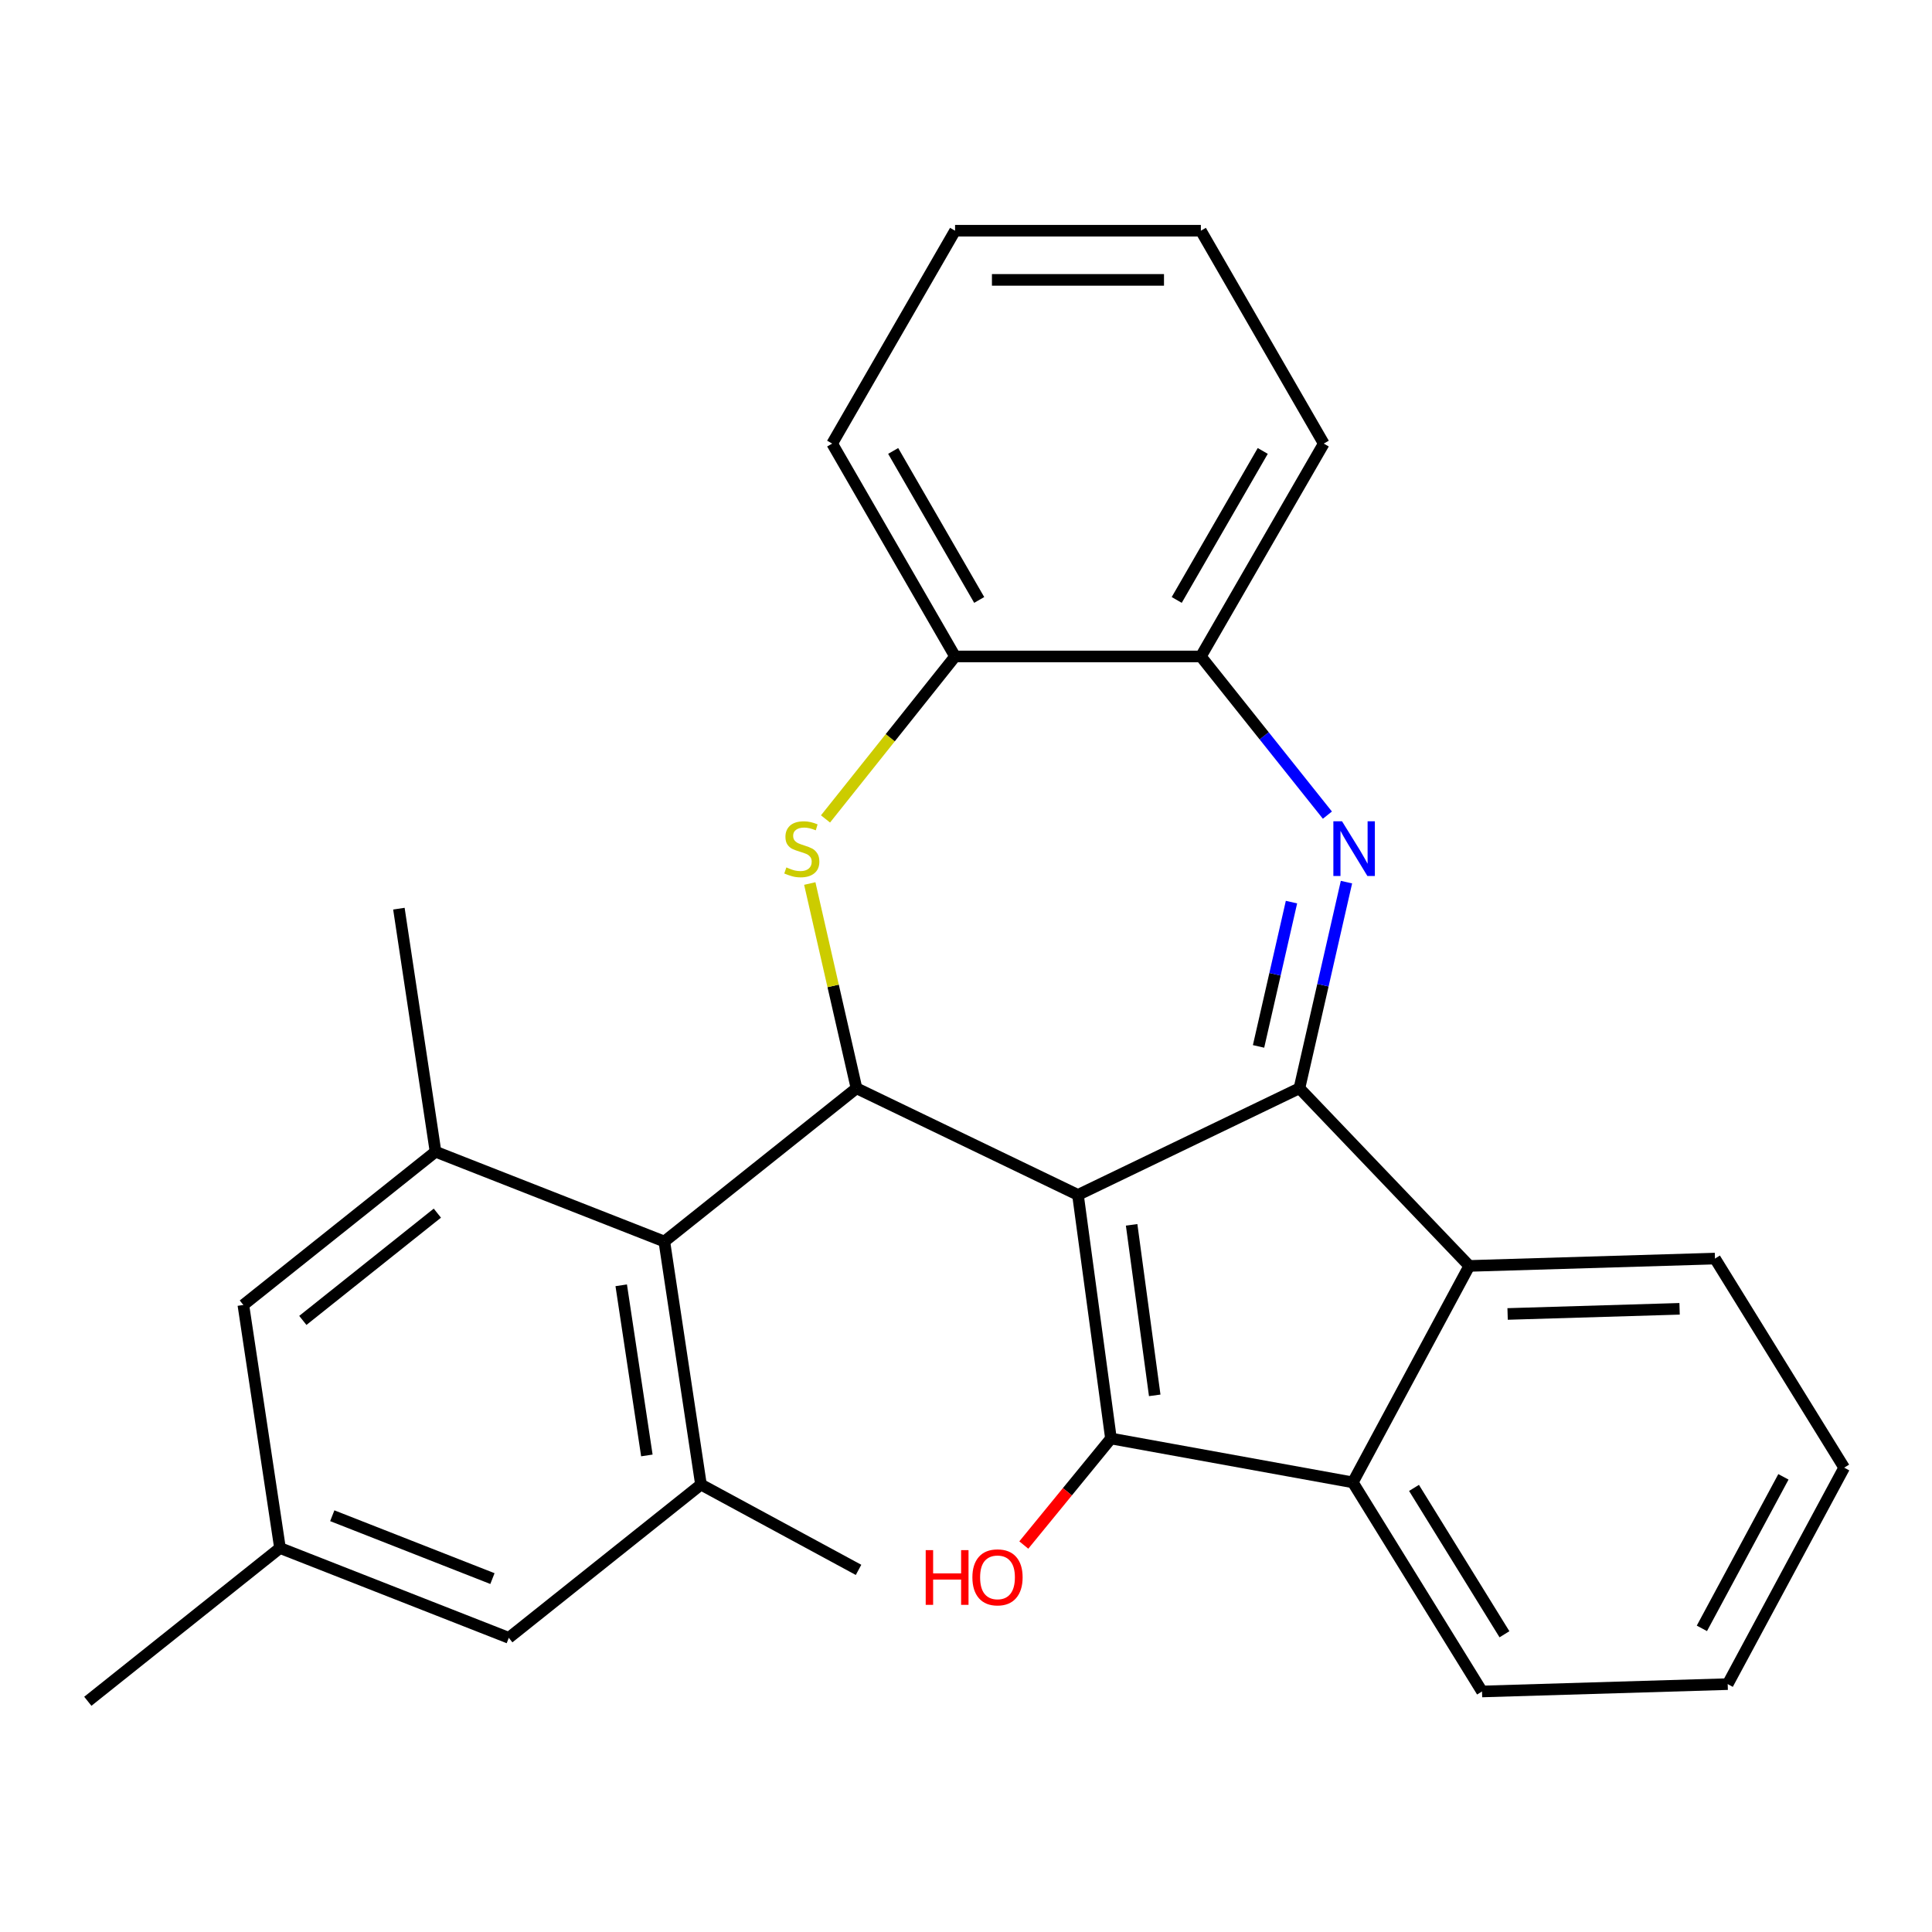 <?xml version='1.0' encoding='iso-8859-1'?>
<svg version='1.1' baseProfile='full'
              xmlns='http://www.w3.org/2000/svg'
                      xmlns:rdkit='http://www.rdkit.org/xml'
                      xmlns:xlink='http://www.w3.org/1999/xlink'
                  xml:space='preserve'
width='1000px' height='1000px' viewBox='0 0 1000 1000'>
<!-- END OF HEADER -->
<rect style='opacity:1.0;fill:#FFFFFF;stroke:none' width='1000' height='1000' x='0' y='0'> </rect>
<path class='bond-0' d='M 557.953,618.485 L 672.578,563.285' style='fill:none;fill-rule:evenodd;stroke:#000000;stroke-width:6px;stroke-linecap:butt;stroke-linejoin:miter;stroke-opacity:1' />
<path class='bond-1' d='M 557.953,618.485 L 575.03,744.559' style='fill:none;fill-rule:evenodd;stroke:#000000;stroke-width:6px;stroke-linecap:butt;stroke-linejoin:miter;stroke-opacity:1' />
<path class='bond-1' d='M 585.729,633.981 L 597.683,722.232' style='fill:none;fill-rule:evenodd;stroke:#000000;stroke-width:6px;stroke-linecap:butt;stroke-linejoin:miter;stroke-opacity:1' />
<path class='bond-2' d='M 557.953,618.485 L 443.327,563.285' style='fill:none;fill-rule:evenodd;stroke:#000000;stroke-width:6px;stroke-linecap:butt;stroke-linejoin:miter;stroke-opacity:1' />
<path class='bond-3' d='M 672.578,563.285 L 684.754,509.938' style='fill:none;fill-rule:evenodd;stroke:#000000;stroke-width:6px;stroke-linecap:butt;stroke-linejoin:miter;stroke-opacity:1' />
<path class='bond-3' d='M 684.754,509.938 L 696.93,456.591' style='fill:none;fill-rule:evenodd;stroke:#0000FF;stroke-width:6px;stroke-linecap:butt;stroke-linejoin:miter;stroke-opacity:1' />
<path class='bond-3' d='M 651.424,541.619 L 659.947,504.276' style='fill:none;fill-rule:evenodd;stroke:#000000;stroke-width:6px;stroke-linecap:butt;stroke-linejoin:miter;stroke-opacity:1' />
<path class='bond-3' d='M 659.947,504.276 L 668.47,466.933' style='fill:none;fill-rule:evenodd;stroke:#0000FF;stroke-width:6px;stroke-linecap:butt;stroke-linejoin:miter;stroke-opacity:1' />
<path class='bond-6' d='M 672.578,563.285 L 760.498,655.242' style='fill:none;fill-rule:evenodd;stroke:#000000;stroke-width:6px;stroke-linecap:butt;stroke-linejoin:miter;stroke-opacity:1' />
<path class='bond-5' d='M 575.03,744.559 L 700.21,767.275' style='fill:none;fill-rule:evenodd;stroke:#000000;stroke-width:6px;stroke-linecap:butt;stroke-linejoin:miter;stroke-opacity:1' />
<path class='bond-14' d='M 575.03,744.559 L 552.474,772.133' style='fill:none;fill-rule:evenodd;stroke:#000000;stroke-width:6px;stroke-linecap:butt;stroke-linejoin:miter;stroke-opacity:1' />
<path class='bond-14' d='M 552.474,772.133 L 529.917,799.707' style='fill:none;fill-rule:evenodd;stroke:#FF0000;stroke-width:6px;stroke-linecap:butt;stroke-linejoin:miter;stroke-opacity:1' />
<path class='bond-4' d='M 443.327,563.285 L 431.233,510.298' style='fill:none;fill-rule:evenodd;stroke:#000000;stroke-width:6px;stroke-linecap:butt;stroke-linejoin:miter;stroke-opacity:1' />
<path class='bond-4' d='M 431.233,510.298 L 419.139,457.311' style='fill:none;fill-rule:evenodd;stroke:#CCCC00;stroke-width:6px;stroke-linecap:butt;stroke-linejoin:miter;stroke-opacity:1' />
<path class='bond-7' d='M 443.327,563.285 L 343.859,642.608' style='fill:none;fill-rule:evenodd;stroke:#000000;stroke-width:6px;stroke-linecap:butt;stroke-linejoin:miter;stroke-opacity:1' />
<path class='bond-10' d='M 687.059,421.909 L 654.312,380.846' style='fill:none;fill-rule:evenodd;stroke:#0000FF;stroke-width:6px;stroke-linecap:butt;stroke-linejoin:miter;stroke-opacity:1' />
<path class='bond-10' d='M 654.312,380.846 L 621.565,339.782' style='fill:none;fill-rule:evenodd;stroke:#000000;stroke-width:6px;stroke-linecap:butt;stroke-linejoin:miter;stroke-opacity:1' />
<path class='bond-11' d='M 427.278,423.876 L 460.809,381.829' style='fill:none;fill-rule:evenodd;stroke:#CCCC00;stroke-width:6px;stroke-linecap:butt;stroke-linejoin:miter;stroke-opacity:1' />
<path class='bond-11' d='M 460.809,381.829 L 494.34,339.782' style='fill:none;fill-rule:evenodd;stroke:#000000;stroke-width:6px;stroke-linecap:butt;stroke-linejoin:miter;stroke-opacity:1' />
<path class='bond-16' d='M 700.21,767.275 L 767.09,875.503' style='fill:none;fill-rule:evenodd;stroke:#000000;stroke-width:6px;stroke-linecap:butt;stroke-linejoin:miter;stroke-opacity:1' />
<path class='bond-16' d='M 731.888,770.133 L 778.704,845.893' style='fill:none;fill-rule:evenodd;stroke:#000000;stroke-width:6px;stroke-linecap:butt;stroke-linejoin:miter;stroke-opacity:1' />
<path class='bond-27' d='M 700.21,767.275 L 760.498,655.242' style='fill:none;fill-rule:evenodd;stroke:#000000;stroke-width:6px;stroke-linecap:butt;stroke-linejoin:miter;stroke-opacity:1' />
<path class='bond-17' d='M 760.498,655.242 L 887.666,651.436' style='fill:none;fill-rule:evenodd;stroke:#000000;stroke-width:6px;stroke-linecap:butt;stroke-linejoin:miter;stroke-opacity:1' />
<path class='bond-17' d='M 780.334,680.105 L 869.352,677.44' style='fill:none;fill-rule:evenodd;stroke:#000000;stroke-width:6px;stroke-linecap:butt;stroke-linejoin:miter;stroke-opacity:1' />
<path class='bond-8' d='M 343.859,642.608 L 362.821,768.411' style='fill:none;fill-rule:evenodd;stroke:#000000;stroke-width:6px;stroke-linecap:butt;stroke-linejoin:miter;stroke-opacity:1' />
<path class='bond-8' d='M 321.543,665.271 L 334.816,753.333' style='fill:none;fill-rule:evenodd;stroke:#000000;stroke-width:6px;stroke-linecap:butt;stroke-linejoin:miter;stroke-opacity:1' />
<path class='bond-9' d='M 343.859,642.608 L 225.429,596.128' style='fill:none;fill-rule:evenodd;stroke:#000000;stroke-width:6px;stroke-linecap:butt;stroke-linejoin:miter;stroke-opacity:1' />
<path class='bond-13' d='M 362.821,768.411 L 263.353,847.735' style='fill:none;fill-rule:evenodd;stroke:#000000;stroke-width:6px;stroke-linecap:butt;stroke-linejoin:miter;stroke-opacity:1' />
<path class='bond-19' d='M 362.821,768.411 L 444.382,812.567' style='fill:none;fill-rule:evenodd;stroke:#000000;stroke-width:6px;stroke-linecap:butt;stroke-linejoin:miter;stroke-opacity:1' />
<path class='bond-12' d='M 225.429,596.128 L 125.961,675.451' style='fill:none;fill-rule:evenodd;stroke:#000000;stroke-width:6px;stroke-linecap:butt;stroke-linejoin:miter;stroke-opacity:1' />
<path class='bond-12' d='M 226.373,627.92 L 156.746,683.446' style='fill:none;fill-rule:evenodd;stroke:#000000;stroke-width:6px;stroke-linecap:butt;stroke-linejoin:miter;stroke-opacity:1' />
<path class='bond-18' d='M 225.429,596.128 L 206.467,470.324' style='fill:none;fill-rule:evenodd;stroke:#000000;stroke-width:6px;stroke-linecap:butt;stroke-linejoin:miter;stroke-opacity:1' />
<path class='bond-20' d='M 621.565,339.782 L 685.177,229.602' style='fill:none;fill-rule:evenodd;stroke:#000000;stroke-width:6px;stroke-linecap:butt;stroke-linejoin:miter;stroke-opacity:1' />
<path class='bond-20' d='M 609.071,310.532 L 653.599,233.407' style='fill:none;fill-rule:evenodd;stroke:#000000;stroke-width:6px;stroke-linecap:butt;stroke-linejoin:miter;stroke-opacity:1' />
<path class='bond-28' d='M 621.565,339.782 L 494.34,339.782' style='fill:none;fill-rule:evenodd;stroke:#000000;stroke-width:6px;stroke-linecap:butt;stroke-linejoin:miter;stroke-opacity:1' />
<path class='bond-21' d='M 494.34,339.782 L 430.728,229.602' style='fill:none;fill-rule:evenodd;stroke:#000000;stroke-width:6px;stroke-linecap:butt;stroke-linejoin:miter;stroke-opacity:1' />
<path class='bond-21' d='M 506.834,310.532 L 462.306,233.407' style='fill:none;fill-rule:evenodd;stroke:#000000;stroke-width:6px;stroke-linecap:butt;stroke-linejoin:miter;stroke-opacity:1' />
<path class='bond-15' d='M 125.961,675.451 L 144.923,801.254' style='fill:none;fill-rule:evenodd;stroke:#000000;stroke-width:6px;stroke-linecap:butt;stroke-linejoin:miter;stroke-opacity:1' />
<path class='bond-30' d='M 263.353,847.735 L 144.923,801.254' style='fill:none;fill-rule:evenodd;stroke:#000000;stroke-width:6px;stroke-linecap:butt;stroke-linejoin:miter;stroke-opacity:1' />
<path class='bond-30' d='M 254.884,817.077 L 171.983,784.54' style='fill:none;fill-rule:evenodd;stroke:#000000;stroke-width:6px;stroke-linecap:butt;stroke-linejoin:miter;stroke-opacity:1' />
<path class='bond-22' d='M 144.923,801.254 L 45.455,880.578' style='fill:none;fill-rule:evenodd;stroke:#000000;stroke-width:6px;stroke-linecap:butt;stroke-linejoin:miter;stroke-opacity:1' />
<path class='bond-23' d='M 767.09,875.503 L 894.258,871.697' style='fill:none;fill-rule:evenodd;stroke:#000000;stroke-width:6px;stroke-linecap:butt;stroke-linejoin:miter;stroke-opacity:1' />
<path class='bond-24' d='M 887.666,651.436 L 954.545,759.663' style='fill:none;fill-rule:evenodd;stroke:#000000;stroke-width:6px;stroke-linecap:butt;stroke-linejoin:miter;stroke-opacity:1' />
<path class='bond-25' d='M 685.177,229.602 L 621.565,119.422' style='fill:none;fill-rule:evenodd;stroke:#000000;stroke-width:6px;stroke-linecap:butt;stroke-linejoin:miter;stroke-opacity:1' />
<path class='bond-26' d='M 430.728,229.602 L 494.34,119.422' style='fill:none;fill-rule:evenodd;stroke:#000000;stroke-width:6px;stroke-linecap:butt;stroke-linejoin:miter;stroke-opacity:1' />
<path class='bond-29' d='M 894.258,871.697 L 954.545,759.663' style='fill:none;fill-rule:evenodd;stroke:#000000;stroke-width:6px;stroke-linecap:butt;stroke-linejoin:miter;stroke-opacity:1' />
<path class='bond-29' d='M 880.894,842.834 L 923.096,764.411' style='fill:none;fill-rule:evenodd;stroke:#000000;stroke-width:6px;stroke-linecap:butt;stroke-linejoin:miter;stroke-opacity:1' />
<path class='bond-31' d='M 621.565,119.422 L 494.34,119.422' style='fill:none;fill-rule:evenodd;stroke:#000000;stroke-width:6px;stroke-linecap:butt;stroke-linejoin:miter;stroke-opacity:1' />
<path class='bond-31' d='M 602.481,144.867 L 513.424,144.867' style='fill:none;fill-rule:evenodd;stroke:#000000;stroke-width:6px;stroke-linecap:butt;stroke-linejoin:miter;stroke-opacity:1' />
<path  class='atom-4' d='M 694.628 425.09
L 703.908 440.09
Q 704.828 441.57, 706.308 444.25
Q 707.788 446.93, 707.868 447.09
L 707.868 425.09
L 711.628 425.09
L 711.628 453.41
L 707.748 453.41
L 697.788 437.01
Q 696.628 435.09, 695.388 432.89
Q 694.188 430.69, 693.828 430.01
L 693.828 453.41
L 690.148 453.41
L 690.148 425.09
L 694.628 425.09
' fill='#0000FF'/>
<path  class='atom-5' d='M 407.017 448.97
Q 407.337 449.09, 408.657 449.65
Q 409.977 450.21, 411.417 450.57
Q 412.897 450.89, 414.337 450.89
Q 417.017 450.89, 418.577 449.61
Q 420.137 448.29, 420.137 446.01
Q 420.137 444.45, 419.337 443.49
Q 418.577 442.53, 417.377 442.01
Q 416.177 441.49, 414.177 440.89
Q 411.657 440.13, 410.137 439.41
Q 408.657 438.69, 407.577 437.17
Q 406.537 435.65, 406.537 433.09
Q 406.537 429.53, 408.937 427.33
Q 411.377 425.13, 416.177 425.13
Q 419.457 425.13, 423.177 426.69
L 422.257 429.77
Q 418.857 428.37, 416.297 428.37
Q 413.537 428.37, 412.017 429.53
Q 410.497 430.65, 410.537 432.61
Q 410.537 434.13, 411.297 435.05
Q 412.097 435.97, 413.217 436.49
Q 414.377 437.01, 416.297 437.61
Q 418.857 438.41, 420.377 439.21
Q 421.897 440.01, 422.977 441.65
Q 424.097 443.25, 424.097 446.01
Q 424.097 449.93, 421.457 452.05
Q 418.857 454.13, 414.497 454.13
Q 411.977 454.13, 410.057 453.57
Q 408.177 453.05, 405.937 452.13
L 407.017 448.97
' fill='#CCCC00'/>
<path  class='atom-15' d='M 479.146 802.346
L 482.986 802.346
L 482.986 814.386
L 497.466 814.386
L 497.466 802.346
L 501.306 802.346
L 501.306 830.666
L 497.466 830.666
L 497.466 817.586
L 482.986 817.586
L 482.986 830.666
L 479.146 830.666
L 479.146 802.346
' fill='#FF0000'/>
<path  class='atom-15' d='M 503.306 816.426
Q 503.306 809.626, 506.666 805.826
Q 510.026 802.026, 516.306 802.026
Q 522.586 802.026, 525.946 805.826
Q 529.306 809.626, 529.306 816.426
Q 529.306 823.306, 525.906 827.226
Q 522.506 831.106, 516.306 831.106
Q 510.066 831.106, 506.666 827.226
Q 503.306 823.346, 503.306 816.426
M 516.306 827.906
Q 520.626 827.906, 522.946 825.026
Q 525.306 822.106, 525.306 816.426
Q 525.306 810.866, 522.946 808.066
Q 520.626 805.226, 516.306 805.226
Q 511.986 805.226, 509.626 808.026
Q 507.306 810.826, 507.306 816.426
Q 507.306 822.146, 509.626 825.026
Q 511.986 827.906, 516.306 827.906
' fill='#FF0000'/>
</svg>
